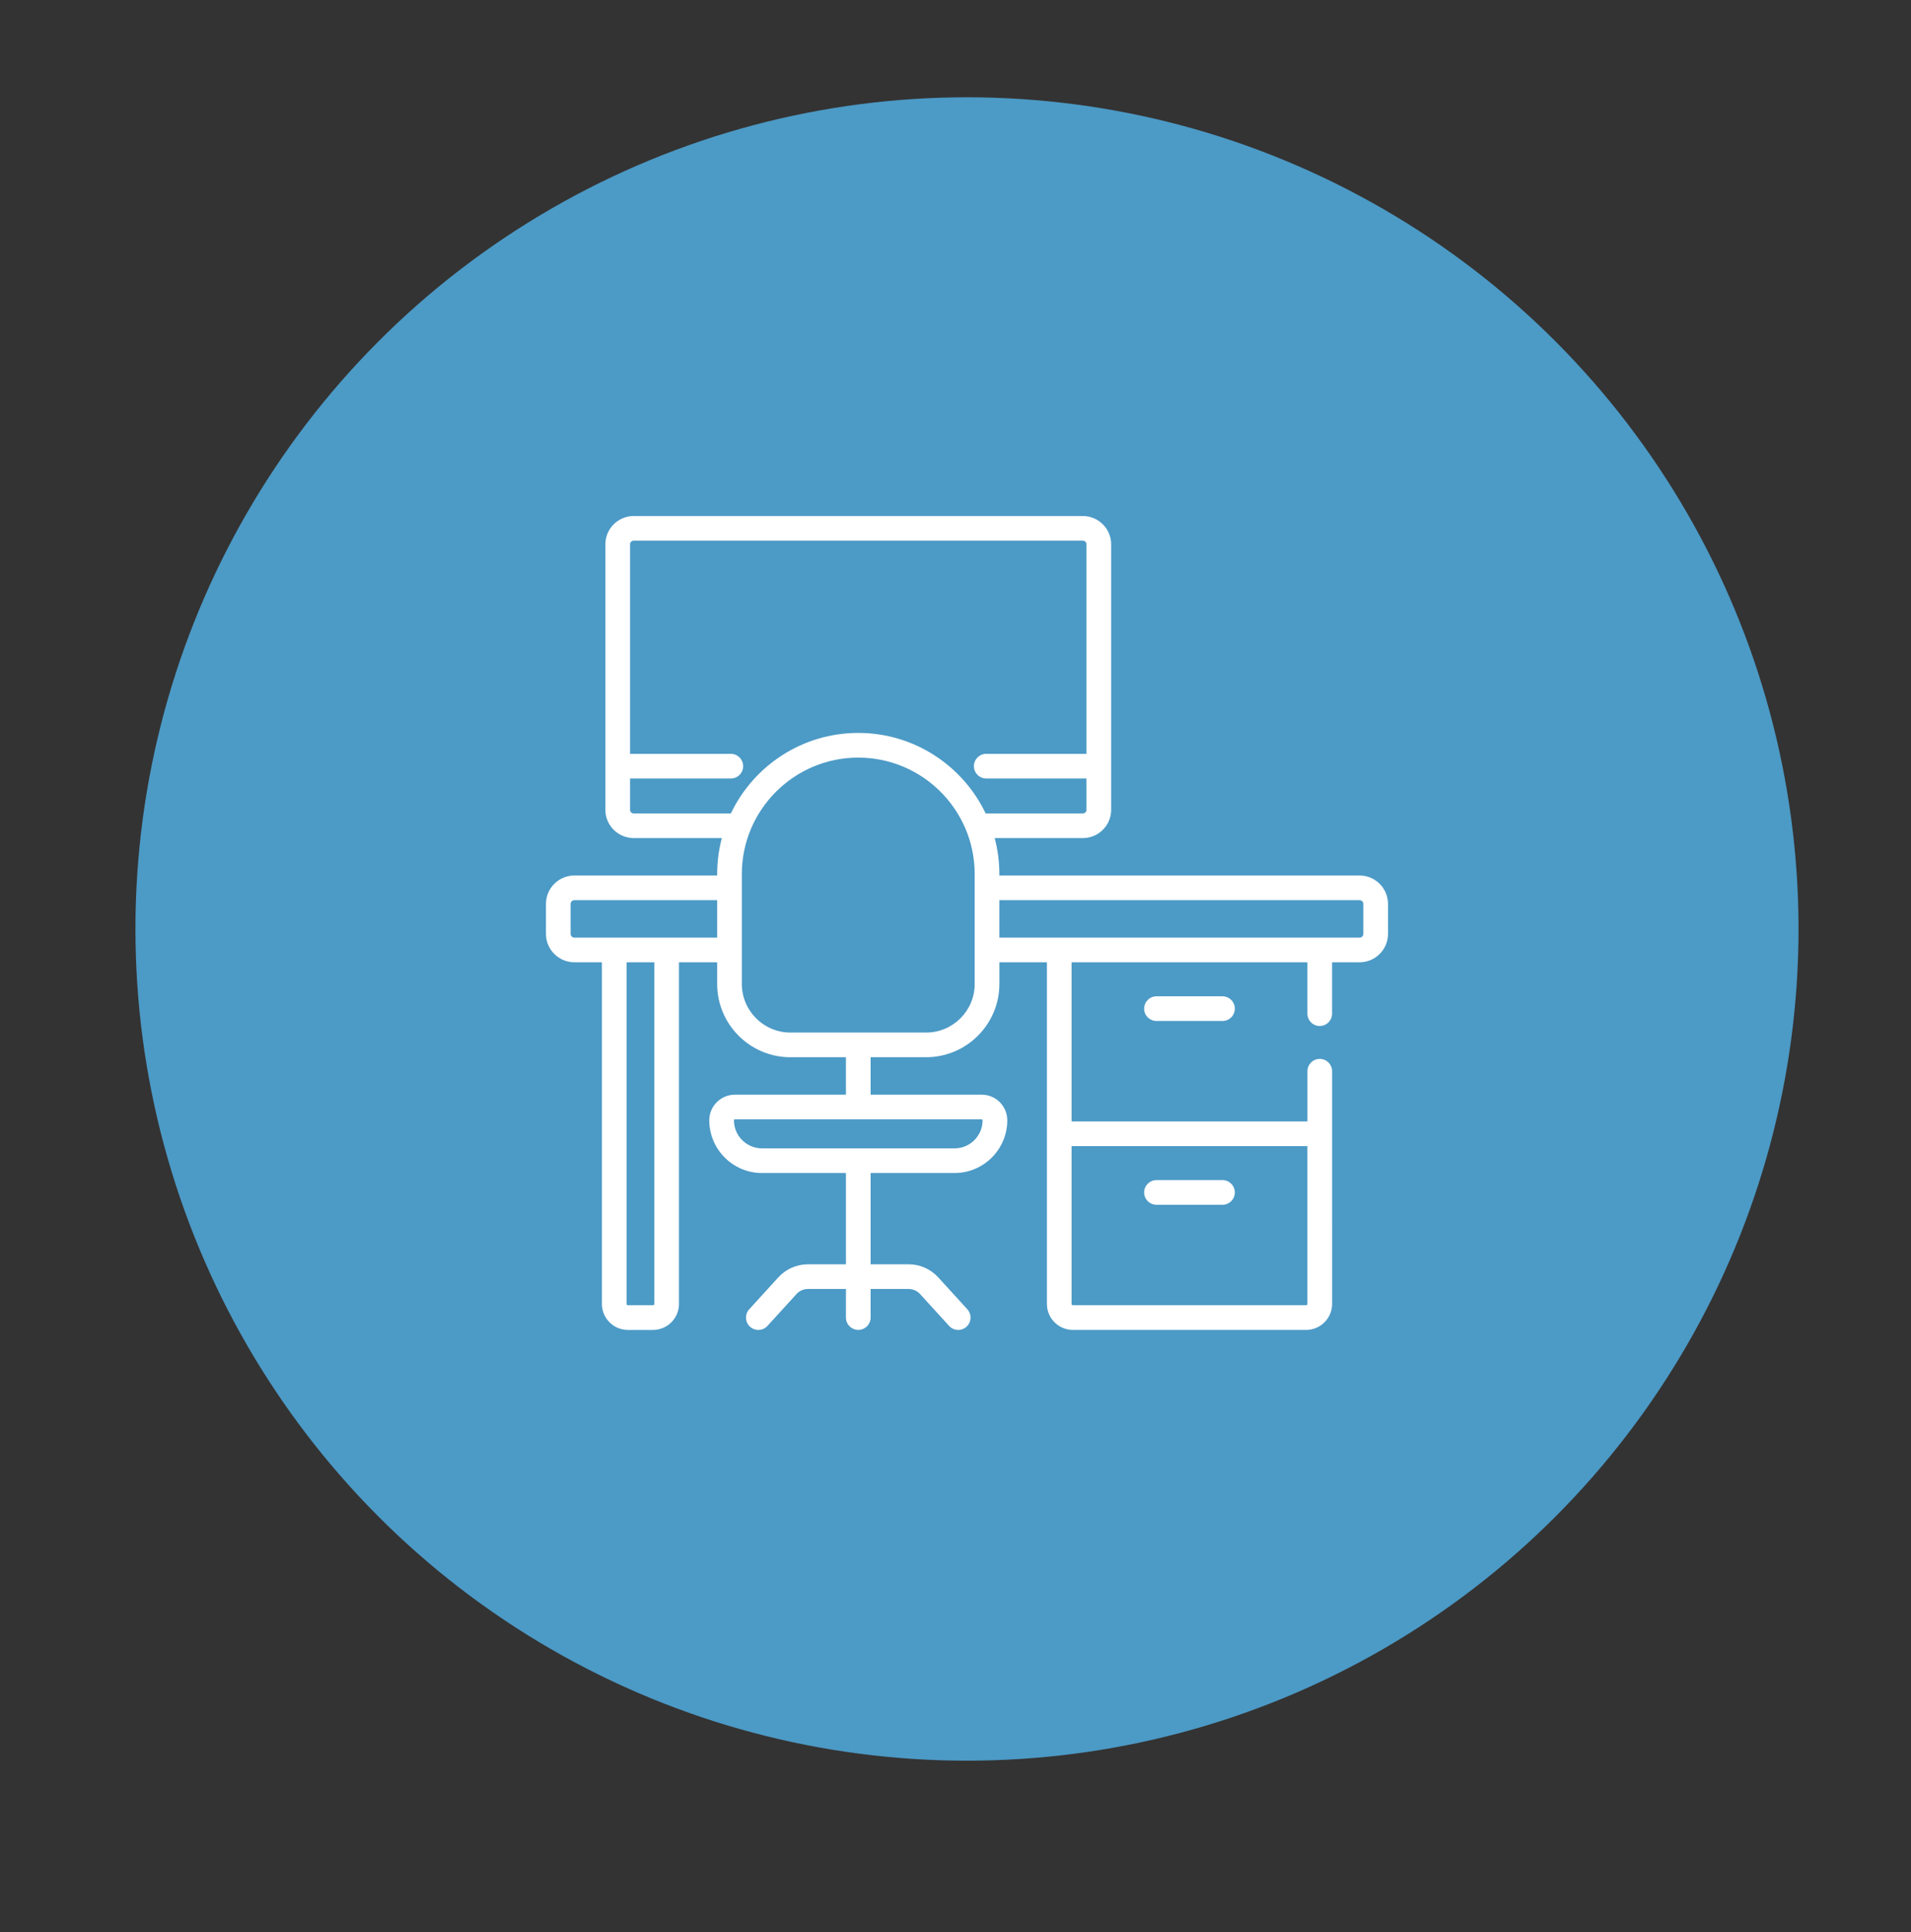 <?xml version="1.0" encoding="utf-8"?>
<!-- Generator: Adobe Illustrator 15.0.0, SVG Export Plug-In  -->
<!DOCTYPE svg PUBLIC "-//W3C//DTD SVG 1.1//EN" "http://www.w3.org/Graphics/SVG/1.1/DTD/svg11.dtd">
<svg version="1.1"
	 xmlns="http://www.w3.org/2000/svg" xmlns:xlink="http://www.w3.org/1999/xlink" xmlns:a="http://ns.adobe.com/AdobeSVGViewerExtensions/3.0/"
	 x="0px" y="0px" width="185px" height="187px" viewBox="-13.112 -9.417 185 187" enable-background="new -13.112 -9.417 185 187"
	 xml:space="preserve">
<rect x="-13.112" y="-9.417" width="185" height="187" fill="#333333" stroke="none"/>
<defs>
</defs>
<circle fill="#4C9AC6" cx="80.5" cy="80.5" r="80.5"/>
<path fill="#FFFFFF" d="M98.843,87.016c-0.66,0-1.194,0.535-1.194,1.194s0.535,1.194,1.194,1.194h6.392
	c0.66,0,1.194-0.534,1.194-1.194s-0.534-1.194-1.194-1.194H98.843z"/>
<path fill="#FFFFFF" d="M98.843,107.193h6.392c0.66,0,1.194-0.535,1.194-1.194s-0.534-1.194-1.194-1.194h-6.392
	c-0.66,0-1.194,0.534-1.194,1.194S98.184,107.193,98.843,107.193z"/>
<path fill="#FFFFFF" d="M118.507,75.322H83.634v-0.139c0-1.202-0.158-2.368-0.451-3.479h8.534c0.042,0,0.082-0.002,0.123-0.006
	c1.454-0.064,2.617-1.264,2.617-2.733V43.268c0-1.51-1.229-2.739-2.739-2.739H48.233c-1.511,0-2.74,1.229-2.74,2.739v25.696
	c0,1.469,1.164,2.668,2.617,2.733c0.04,0.004,0.082,0.006,0.123,0.006h8.534c-0.293,1.111-0.451,2.277-0.451,3.48v0.138H42.493
	c-1.518,0-2.752,1.235-2.752,2.753v2.897c0,1.518,1.235,2.752,2.752,2.752h2.663v33.068c0,1.387,1.128,2.515,2.514,2.515h2.434
	c1.386,0,2.514-1.128,2.514-2.515V83.724h3.698v2.098c0,3.909,3.181,7.09,7.09,7.09h5.374v3.625H58.03
	c-1.367,0-2.479,1.112-2.479,2.479c0,2.814,2.29,5.104,5.104,5.104h8.126v8.835H65.1c-1.088,0-2.132,0.461-2.865,1.265l-2.816,3.088
	c-0.444,0.488-0.41,1.243,0.078,1.688c0.487,0.444,1.242,0.409,1.687-0.078L64,115.829c0.281-0.309,0.683-0.486,1.101-0.486h3.681
	v2.766c0,0.66,0.535,1.194,1.194,1.194s1.194-0.535,1.194-1.194v-2.766h3.681c0.417,0,0.819,0.177,1.101,0.486l2.816,3.088
	c0.445,0.488,1.2,0.522,1.687,0.078c0.488-0.444,0.522-1.2,0.078-1.688l-2.817-3.088c-0.732-0.804-1.777-1.265-2.865-1.265h-3.681
	v-8.835h8.126c2.814,0,5.104-2.29,5.104-5.104c0-1.367-1.112-2.479-2.479-2.479h-10.75v-3.625h5.374c3.91,0,7.091-3.181,7.091-7.09
	v-2.098h4.601v33.068c0,1.387,1.128,2.515,2.515,2.515h22.579c1.387,0,2.515-1.128,2.515-2.515V94.267
	c0-0.66-0.534-1.194-1.194-1.194s-1.194,0.535-1.194,1.194v4.86H90.624V83.724h22.832v4.971c0,0.659,0.534,1.194,1.194,1.194
	s1.194-0.535,1.194-1.194v-4.971h2.662c1.518,0,2.753-1.235,2.753-2.752v-2.897C121.259,76.557,120.024,75.322,118.507,75.322
	L118.507,75.322z M81.92,98.926c0.05,0,0.091,0.041,0.091,0.091c0,1.498-1.218,2.715-2.715,2.715H60.655
	c-1.497,0-2.716-1.218-2.716-2.715c0-0.05,0.042-0.091,0.091-0.091H81.92z M113.455,101.515v15.277c0,0.07-0.057,0.126-0.126,0.126
	H90.75c-0.07,0-0.126-0.056-0.126-0.126v-15.277H113.455z M48.233,69.315c-0.194,0-0.351-0.158-0.351-0.352v-3.028h9.756
	c0.659,0,1.194-0.534,1.194-1.194c0-0.659-0.535-1.194-1.194-1.194h-9.756v-20.28c0-0.193,0.157-0.351,0.351-0.351h43.484
	c0.194,0,0.352,0.158,0.352,0.351v20.28h-9.706c-0.66,0-1.194,0.535-1.194,1.194c0,0.659,0.535,1.194,1.194,1.194h9.706v3.028
	c0,0.193-0.158,0.351-0.352,0.351h-9.411c-2.199-4.603-6.899-7.791-12.332-7.791s-10.133,3.188-12.332,7.791H48.233L48.233,69.315z
	 M50.23,116.792c0,0.07-0.057,0.126-0.126,0.126H47.67c-0.069,0-0.126-0.056-0.126-0.126V83.724h2.686V116.792z M42.493,81.336
	c-0.201,0-0.365-0.164-0.365-0.364v-2.897c0-0.201,0.164-0.365,0.365-0.365h13.823v3.626H42.493z M81.246,85.822
	c0,2.593-2.109,4.702-4.702,4.702H63.407c-2.593,0-4.703-2.109-4.703-4.702V75.183c0-6.214,5.057-11.271,11.271-11.271
	c6.214,0,11.27,5.056,11.27,11.271V85.822L81.246,85.822z M118.87,80.972c0,0.201-0.164,0.364-0.363,0.364H83.634V77.71h34.873
	c0.199,0,0.363,0.164,0.363,0.365V80.972z"/>
</svg>

